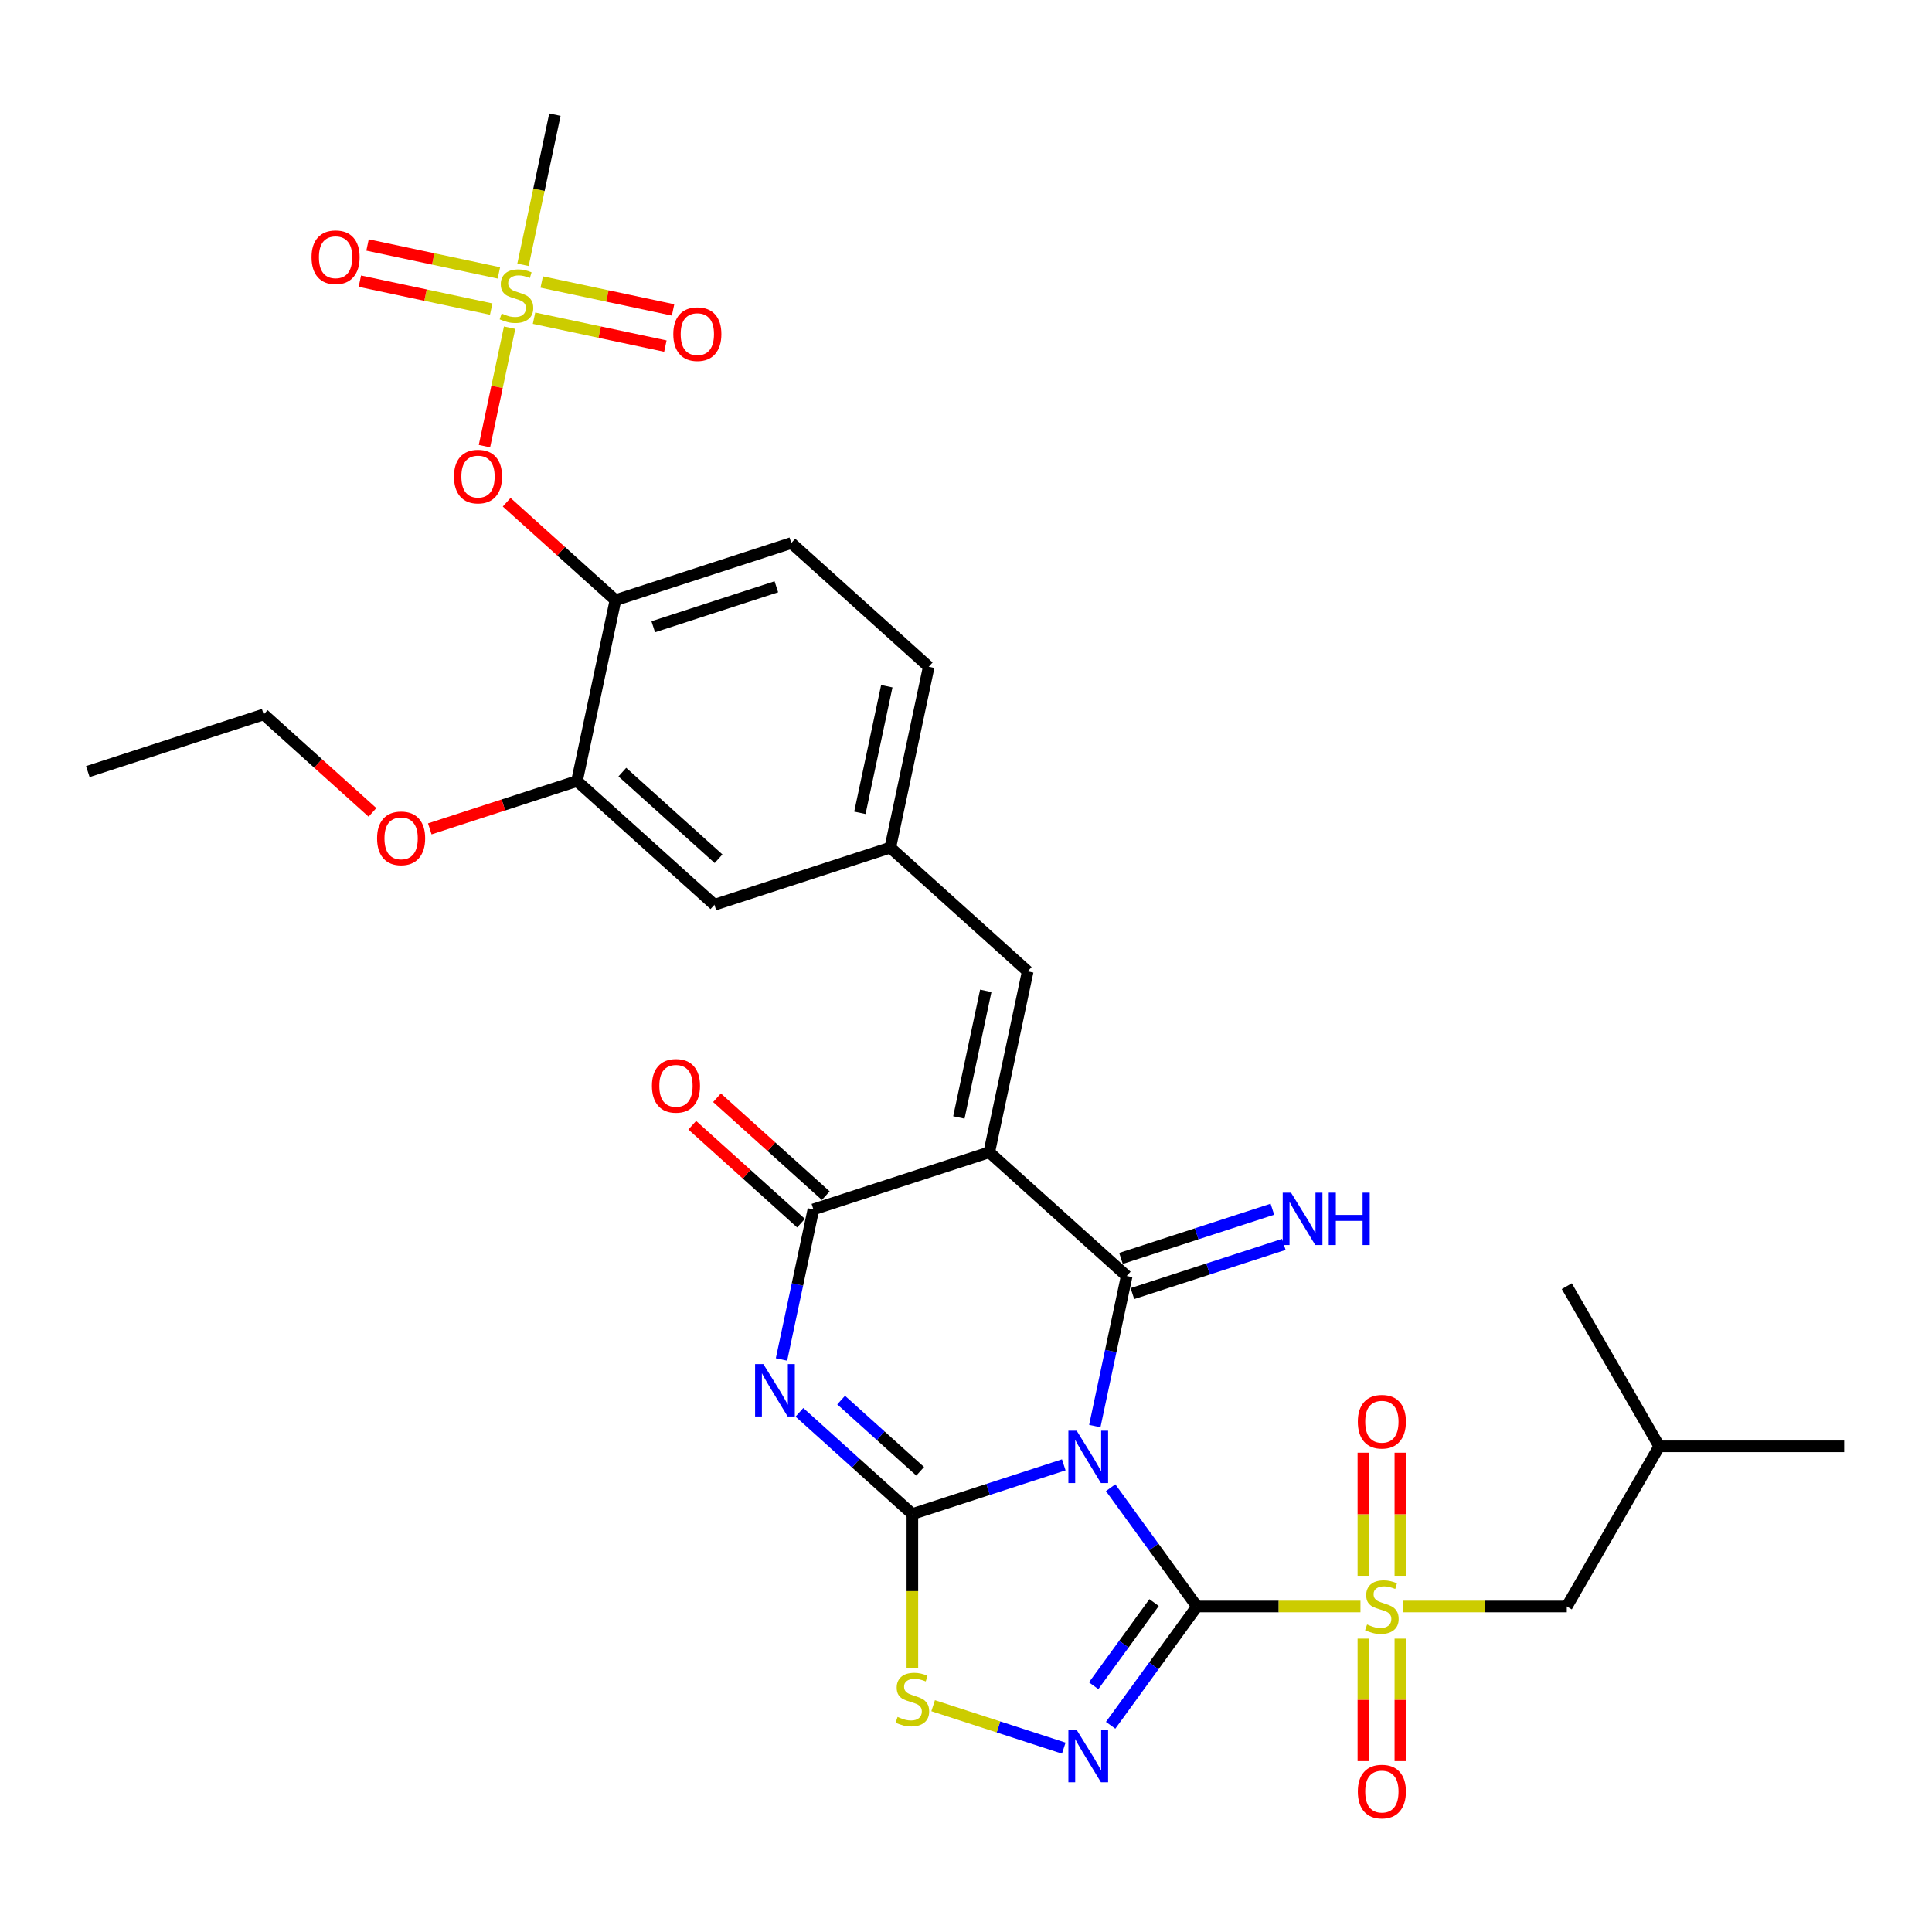 <?xml version='1.0' encoding='iso-8859-1'?>
<svg version='1.1' baseProfile='full'
              xmlns='http://www.w3.org/2000/svg'
                      xmlns:rdkit='http://www.rdkit.org/xml'
                      xmlns:xlink='http://www.w3.org/1999/xlink'
                  xml:space='preserve'
width='1000px' height='1000px' viewBox='0 0 1000 1000'>
<!-- END OF HEADER -->
<rect style='opacity:1.0;fill:#FFFFFF;stroke:none' width='1000' height='1000' x='0' y='0'> </rect>
<path class='bond-0' d='M 574.861,770.029 L 597.199,800.774' style='fill:none;fill-rule:evenodd;stroke:#0000FF;stroke-width:6px;stroke-linecap:butt;stroke-linejoin:miter;stroke-opacity:1' />
<path class='bond-0' d='M 597.199,800.774 L 619.536,831.519' style='fill:none;fill-rule:evenodd;stroke:#000000;stroke-width:6px;stroke-linecap:butt;stroke-linejoin:miter;stroke-opacity:1' />
<path class='bond-1' d='M 550.603,758.2 L 511.423,770.93' style='fill:none;fill-rule:evenodd;stroke:#0000FF;stroke-width:6px;stroke-linecap:butt;stroke-linejoin:miter;stroke-opacity:1' />
<path class='bond-1' d='M 511.423,770.93 L 472.243,783.66' style='fill:none;fill-rule:evenodd;stroke:#000000;stroke-width:6px;stroke-linecap:butt;stroke-linejoin:miter;stroke-opacity:1' />
<path class='bond-2' d='M 566.665,738.136 L 574.921,699.296' style='fill:none;fill-rule:evenodd;stroke:#0000FF;stroke-width:6px;stroke-linecap:butt;stroke-linejoin:miter;stroke-opacity:1' />
<path class='bond-2' d='M 574.921,699.296 L 583.176,660.457' style='fill:none;fill-rule:evenodd;stroke:#000000;stroke-width:6px;stroke-linecap:butt;stroke-linejoin:miter;stroke-opacity:1' />
<path class='bond-5' d='M 619.536,831.519 L 661.853,831.519' style='fill:none;fill-rule:evenodd;stroke:#000000;stroke-width:6px;stroke-linecap:butt;stroke-linejoin:miter;stroke-opacity:1' />
<path class='bond-5' d='M 661.853,831.519 L 704.169,831.519' style='fill:none;fill-rule:evenodd;stroke:#CCCC00;stroke-width:6px;stroke-linecap:butt;stroke-linejoin:miter;stroke-opacity:1' />
<path class='bond-6' d='M 619.536,831.519 L 597.199,862.264' style='fill:none;fill-rule:evenodd;stroke:#000000;stroke-width:6px;stroke-linecap:butt;stroke-linejoin:miter;stroke-opacity:1' />
<path class='bond-6' d='M 597.199,862.264 L 574.861,893.009' style='fill:none;fill-rule:evenodd;stroke:#0000FF;stroke-width:6px;stroke-linecap:butt;stroke-linejoin:miter;stroke-opacity:1' />
<path class='bond-6' d='M 597.348,829.49 L 581.712,851.012' style='fill:none;fill-rule:evenodd;stroke:#000000;stroke-width:6px;stroke-linecap:butt;stroke-linejoin:miter;stroke-opacity:1' />
<path class='bond-6' d='M 581.712,851.012 L 566.075,872.533' style='fill:none;fill-rule:evenodd;stroke:#0000FF;stroke-width:6px;stroke-linecap:butt;stroke-linejoin:miter;stroke-opacity:1' />
<path class='bond-4' d='M 472.243,783.66 L 443.014,757.342' style='fill:none;fill-rule:evenodd;stroke:#000000;stroke-width:6px;stroke-linecap:butt;stroke-linejoin:miter;stroke-opacity:1' />
<path class='bond-4' d='M 443.014,757.342 L 413.785,731.024' style='fill:none;fill-rule:evenodd;stroke:#0000FF;stroke-width:6px;stroke-linecap:butt;stroke-linejoin:miter;stroke-opacity:1' />
<path class='bond-4' d='M 476.284,761.539 L 455.824,743.116' style='fill:none;fill-rule:evenodd;stroke:#000000;stroke-width:6px;stroke-linecap:butt;stroke-linejoin:miter;stroke-opacity:1' />
<path class='bond-4' d='M 455.824,743.116 L 435.363,724.693' style='fill:none;fill-rule:evenodd;stroke:#0000FF;stroke-width:6px;stroke-linecap:butt;stroke-linejoin:miter;stroke-opacity:1' />
<path class='bond-9' d='M 472.243,783.66 L 472.243,823.565' style='fill:none;fill-rule:evenodd;stroke:#000000;stroke-width:6px;stroke-linecap:butt;stroke-linejoin:miter;stroke-opacity:1' />
<path class='bond-9' d='M 472.243,823.565 L 472.243,863.469' style='fill:none;fill-rule:evenodd;stroke:#CCCC00;stroke-width:6px;stroke-linecap:butt;stroke-linejoin:miter;stroke-opacity:1' />
<path class='bond-3' d='M 583.176,660.457 L 512.045,596.41' style='fill:none;fill-rule:evenodd;stroke:#000000;stroke-width:6px;stroke-linecap:butt;stroke-linejoin:miter;stroke-opacity:1' />
<path class='bond-13' d='M 586.134,669.56 L 625.314,656.83' style='fill:none;fill-rule:evenodd;stroke:#000000;stroke-width:6px;stroke-linecap:butt;stroke-linejoin:miter;stroke-opacity:1' />
<path class='bond-13' d='M 625.314,656.83 L 664.493,644.1' style='fill:none;fill-rule:evenodd;stroke:#0000FF;stroke-width:6px;stroke-linecap:butt;stroke-linejoin:miter;stroke-opacity:1' />
<path class='bond-13' d='M 580.218,651.354 L 619.398,638.624' style='fill:none;fill-rule:evenodd;stroke:#000000;stroke-width:6px;stroke-linecap:butt;stroke-linejoin:miter;stroke-opacity:1' />
<path class='bond-13' d='M 619.398,638.624 L 658.578,625.893' style='fill:none;fill-rule:evenodd;stroke:#0000FF;stroke-width:6px;stroke-linecap:butt;stroke-linejoin:miter;stroke-opacity:1' />
<path class='bond-7' d='M 512.045,596.41 L 421.013,625.988' style='fill:none;fill-rule:evenodd;stroke:#000000;stroke-width:6px;stroke-linecap:butt;stroke-linejoin:miter;stroke-opacity:1' />
<path class='bond-10' d='M 512.045,596.41 L 531.945,502.785' style='fill:none;fill-rule:evenodd;stroke:#000000;stroke-width:6px;stroke-linecap:butt;stroke-linejoin:miter;stroke-opacity:1' />
<path class='bond-10' d='M 496.305,578.386 L 510.235,512.848' style='fill:none;fill-rule:evenodd;stroke:#000000;stroke-width:6px;stroke-linecap:butt;stroke-linejoin:miter;stroke-opacity:1' />
<path class='bond-33' d='M 404.501,703.667 L 412.757,664.828' style='fill:none;fill-rule:evenodd;stroke:#0000FF;stroke-width:6px;stroke-linecap:butt;stroke-linejoin:miter;stroke-opacity:1' />
<path class='bond-33' d='M 412.757,664.828 L 421.013,625.988' style='fill:none;fill-rule:evenodd;stroke:#000000;stroke-width:6px;stroke-linecap:butt;stroke-linejoin:miter;stroke-opacity:1' />
<path class='bond-15' d='M 726.337,831.519 L 768.654,831.519' style='fill:none;fill-rule:evenodd;stroke:#CCCC00;stroke-width:6px;stroke-linecap:butt;stroke-linejoin:miter;stroke-opacity:1' />
<path class='bond-15' d='M 768.654,831.519 L 810.97,831.519' style='fill:none;fill-rule:evenodd;stroke:#000000;stroke-width:6px;stroke-linecap:butt;stroke-linejoin:miter;stroke-opacity:1' />
<path class='bond-16' d='M 724.825,815.611 L 724.825,783.768' style='fill:none;fill-rule:evenodd;stroke:#CCCC00;stroke-width:6px;stroke-linecap:butt;stroke-linejoin:miter;stroke-opacity:1' />
<path class='bond-16' d='M 724.825,783.768 L 724.825,751.925' style='fill:none;fill-rule:evenodd;stroke:#FF0000;stroke-width:6px;stroke-linecap:butt;stroke-linejoin:miter;stroke-opacity:1' />
<path class='bond-16' d='M 705.682,815.611 L 705.682,783.768' style='fill:none;fill-rule:evenodd;stroke:#CCCC00;stroke-width:6px;stroke-linecap:butt;stroke-linejoin:miter;stroke-opacity:1' />
<path class='bond-16' d='M 705.682,783.768 L 705.682,751.925' style='fill:none;fill-rule:evenodd;stroke:#FF0000;stroke-width:6px;stroke-linecap:butt;stroke-linejoin:miter;stroke-opacity:1' />
<path class='bond-17' d='M 705.682,848.154 L 705.682,879.853' style='fill:none;fill-rule:evenodd;stroke:#CCCC00;stroke-width:6px;stroke-linecap:butt;stroke-linejoin:miter;stroke-opacity:1' />
<path class='bond-17' d='M 705.682,879.853 L 705.682,911.552' style='fill:none;fill-rule:evenodd;stroke:#FF0000;stroke-width:6px;stroke-linecap:butt;stroke-linejoin:miter;stroke-opacity:1' />
<path class='bond-17' d='M 724.825,848.154 L 724.825,879.853' style='fill:none;fill-rule:evenodd;stroke:#CCCC00;stroke-width:6px;stroke-linecap:butt;stroke-linejoin:miter;stroke-opacity:1' />
<path class='bond-17' d='M 724.825,879.853 L 724.825,911.552' style='fill:none;fill-rule:evenodd;stroke:#FF0000;stroke-width:6px;stroke-linecap:butt;stroke-linejoin:miter;stroke-opacity:1' />
<path class='bond-32' d='M 550.603,904.838 L 516.798,893.854' style='fill:none;fill-rule:evenodd;stroke:#0000FF;stroke-width:6px;stroke-linecap:butt;stroke-linejoin:miter;stroke-opacity:1' />
<path class='bond-32' d='M 516.798,893.854 L 482.994,882.87' style='fill:none;fill-rule:evenodd;stroke:#CCCC00;stroke-width:6px;stroke-linecap:butt;stroke-linejoin:miter;stroke-opacity:1' />
<path class='bond-20' d='M 427.417,618.875 L 399.27,593.531' style='fill:none;fill-rule:evenodd;stroke:#000000;stroke-width:6px;stroke-linecap:butt;stroke-linejoin:miter;stroke-opacity:1' />
<path class='bond-20' d='M 399.27,593.531 L 371.122,568.186' style='fill:none;fill-rule:evenodd;stroke:#FF0000;stroke-width:6px;stroke-linecap:butt;stroke-linejoin:miter;stroke-opacity:1' />
<path class='bond-20' d='M 414.608,633.101 L 386.46,607.757' style='fill:none;fill-rule:evenodd;stroke:#000000;stroke-width:6px;stroke-linecap:butt;stroke-linejoin:miter;stroke-opacity:1' />
<path class='bond-20' d='M 386.46,607.757 L 358.313,582.413' style='fill:none;fill-rule:evenodd;stroke:#FF0000;stroke-width:6px;stroke-linecap:butt;stroke-linejoin:miter;stroke-opacity:1' />
<path class='bond-8' d='M 263.784,169.607 L 257.268,200.265' style='fill:none;fill-rule:evenodd;stroke:#CCCC00;stroke-width:6px;stroke-linecap:butt;stroke-linejoin:miter;stroke-opacity:1' />
<path class='bond-8' d='M 257.268,200.265 L 250.751,230.922' style='fill:none;fill-rule:evenodd;stroke:#FF0000;stroke-width:6px;stroke-linecap:butt;stroke-linejoin:miter;stroke-opacity:1' />
<path class='bond-18' d='M 276.414,164.69 L 310.408,171.916' style='fill:none;fill-rule:evenodd;stroke:#CCCC00;stroke-width:6px;stroke-linecap:butt;stroke-linejoin:miter;stroke-opacity:1' />
<path class='bond-18' d='M 310.408,171.916 L 344.402,179.141' style='fill:none;fill-rule:evenodd;stroke:#FF0000;stroke-width:6px;stroke-linecap:butt;stroke-linejoin:miter;stroke-opacity:1' />
<path class='bond-18' d='M 280.394,145.965 L 314.388,153.19' style='fill:none;fill-rule:evenodd;stroke:#CCCC00;stroke-width:6px;stroke-linecap:butt;stroke-linejoin:miter;stroke-opacity:1' />
<path class='bond-18' d='M 314.388,153.19 L 348.383,160.416' style='fill:none;fill-rule:evenodd;stroke:#FF0000;stroke-width:6px;stroke-linecap:butt;stroke-linejoin:miter;stroke-opacity:1' />
<path class='bond-19' d='M 258.226,141.253 L 224.232,134.027' style='fill:none;fill-rule:evenodd;stroke:#CCCC00;stroke-width:6px;stroke-linecap:butt;stroke-linejoin:miter;stroke-opacity:1' />
<path class='bond-19' d='M 224.232,134.027 L 190.238,126.801' style='fill:none;fill-rule:evenodd;stroke:#FF0000;stroke-width:6px;stroke-linecap:butt;stroke-linejoin:miter;stroke-opacity:1' />
<path class='bond-19' d='M 254.246,159.978 L 220.252,152.752' style='fill:none;fill-rule:evenodd;stroke:#CCCC00;stroke-width:6px;stroke-linecap:butt;stroke-linejoin:miter;stroke-opacity:1' />
<path class='bond-19' d='M 220.252,152.752 L 186.258,145.526' style='fill:none;fill-rule:evenodd;stroke:#FF0000;stroke-width:6px;stroke-linecap:butt;stroke-linejoin:miter;stroke-opacity:1' />
<path class='bond-24' d='M 270.701,137.063 L 278.961,98.205' style='fill:none;fill-rule:evenodd;stroke:#CCCC00;stroke-width:6px;stroke-linecap:butt;stroke-linejoin:miter;stroke-opacity:1' />
<path class='bond-24' d='M 278.961,98.205 L 287.221,59.346' style='fill:none;fill-rule:evenodd;stroke:#000000;stroke-width:6px;stroke-linecap:butt;stroke-linejoin:miter;stroke-opacity:1' />
<path class='bond-21' d='M 531.945,502.785 L 460.814,438.738' style='fill:none;fill-rule:evenodd;stroke:#000000;stroke-width:6px;stroke-linecap:butt;stroke-linejoin:miter;stroke-opacity:1' />
<path class='bond-11' d='M 318.551,310.644 L 409.583,281.065' style='fill:none;fill-rule:evenodd;stroke:#000000;stroke-width:6px;stroke-linecap:butt;stroke-linejoin:miter;stroke-opacity:1' />
<path class='bond-11' d='M 338.121,324.413 L 401.844,303.709' style='fill:none;fill-rule:evenodd;stroke:#000000;stroke-width:6px;stroke-linecap:butt;stroke-linejoin:miter;stroke-opacity:1' />
<path class='bond-12' d='M 318.551,310.644 L 290.403,285.299' style='fill:none;fill-rule:evenodd;stroke:#000000;stroke-width:6px;stroke-linecap:butt;stroke-linejoin:miter;stroke-opacity:1' />
<path class='bond-12' d='M 290.403,285.299 L 262.256,259.955' style='fill:none;fill-rule:evenodd;stroke:#FF0000;stroke-width:6px;stroke-linecap:butt;stroke-linejoin:miter;stroke-opacity:1' />
<path class='bond-34' d='M 318.551,310.644 L 298.65,404.269' style='fill:none;fill-rule:evenodd;stroke:#000000;stroke-width:6px;stroke-linecap:butt;stroke-linejoin:miter;stroke-opacity:1' />
<path class='bond-14' d='M 298.65,404.269 L 369.782,468.316' style='fill:none;fill-rule:evenodd;stroke:#000000;stroke-width:6px;stroke-linecap:butt;stroke-linejoin:miter;stroke-opacity:1' />
<path class='bond-14' d='M 322.129,399.65 L 371.921,444.483' style='fill:none;fill-rule:evenodd;stroke:#000000;stroke-width:6px;stroke-linecap:butt;stroke-linejoin:miter;stroke-opacity:1' />
<path class='bond-26' d='M 298.65,404.269 L 260.552,416.648' style='fill:none;fill-rule:evenodd;stroke:#000000;stroke-width:6px;stroke-linecap:butt;stroke-linejoin:miter;stroke-opacity:1' />
<path class='bond-26' d='M 260.552,416.648 L 222.454,429.026' style='fill:none;fill-rule:evenodd;stroke:#FF0000;stroke-width:6px;stroke-linecap:butt;stroke-linejoin:miter;stroke-opacity:1' />
<path class='bond-27' d='M 810.97,831.519 L 858.829,748.626' style='fill:none;fill-rule:evenodd;stroke:#000000;stroke-width:6px;stroke-linecap:butt;stroke-linejoin:miter;stroke-opacity:1' />
<path class='bond-22' d='M 460.814,438.738 L 369.782,468.316' style='fill:none;fill-rule:evenodd;stroke:#000000;stroke-width:6px;stroke-linecap:butt;stroke-linejoin:miter;stroke-opacity:1' />
<path class='bond-25' d='M 460.814,438.738 L 480.715,345.113' style='fill:none;fill-rule:evenodd;stroke:#000000;stroke-width:6px;stroke-linecap:butt;stroke-linejoin:miter;stroke-opacity:1' />
<path class='bond-25' d='M 445.074,420.714 L 459.004,355.176' style='fill:none;fill-rule:evenodd;stroke:#000000;stroke-width:6px;stroke-linecap:butt;stroke-linejoin:miter;stroke-opacity:1' />
<path class='bond-23' d='M 409.583,281.065 L 480.715,345.113' style='fill:none;fill-rule:evenodd;stroke:#000000;stroke-width:6px;stroke-linecap:butt;stroke-linejoin:miter;stroke-opacity:1' />
<path class='bond-28' d='M 192.782,420.488 L 164.634,395.144' style='fill:none;fill-rule:evenodd;stroke:#FF0000;stroke-width:6px;stroke-linecap:butt;stroke-linejoin:miter;stroke-opacity:1' />
<path class='bond-28' d='M 164.634,395.144 L 136.487,369.8' style='fill:none;fill-rule:evenodd;stroke:#000000;stroke-width:6px;stroke-linecap:butt;stroke-linejoin:miter;stroke-opacity:1' />
<path class='bond-29' d='M 858.829,748.626 L 954.545,748.626' style='fill:none;fill-rule:evenodd;stroke:#000000;stroke-width:6px;stroke-linecap:butt;stroke-linejoin:miter;stroke-opacity:1' />
<path class='bond-30' d='M 858.829,748.626 L 810.97,665.732' style='fill:none;fill-rule:evenodd;stroke:#000000;stroke-width:6px;stroke-linecap:butt;stroke-linejoin:miter;stroke-opacity:1' />
<path class='bond-31' d='M 136.487,369.8 L 45.455,399.378' style='fill:none;fill-rule:evenodd;stroke:#000000;stroke-width:6px;stroke-linecap:butt;stroke-linejoin:miter;stroke-opacity:1' />
<path  class='atom-0' d='M 557.284 740.529
L 566.166 754.886
Q 567.047 756.303, 568.463 758.868
Q 569.88 761.433, 569.957 761.586
L 569.957 740.529
L 573.556 740.529
L 573.556 767.636
L 569.842 767.636
L 560.308 751.938
Q 559.198 750.1, 558.011 747.995
Q 556.863 745.889, 556.518 745.238
L 556.518 767.636
L 552.996 767.636
L 552.996 740.529
L 557.284 740.529
' fill='#0000FF'/>
<path  class='atom-5' d='M 395.12 706.06
L 404.003 720.417
Q 404.883 721.834, 406.3 724.399
Q 407.716 726.964, 407.793 727.118
L 407.793 706.06
L 411.392 706.06
L 411.392 733.167
L 407.678 733.167
L 398.145 717.469
Q 397.034 715.632, 395.848 713.526
Q 394.699 711.42, 394.354 710.769
L 394.354 733.167
L 390.832 733.167
L 390.832 706.06
L 395.12 706.06
' fill='#0000FF'/>
<path  class='atom-6' d='M 707.596 840.823
Q 707.902 840.937, 709.166 841.473
Q 710.429 842.009, 711.808 842.354
Q 713.224 842.66, 714.602 842.66
Q 717.168 842.66, 718.661 841.435
Q 720.154 840.172, 720.154 837.989
Q 720.154 836.496, 719.388 835.577
Q 718.661 834.658, 717.512 834.161
Q 716.364 833.663, 714.449 833.089
Q 712.037 832.361, 710.582 831.672
Q 709.166 830.983, 708.132 829.528
Q 707.137 828.073, 707.137 825.623
Q 707.137 822.215, 709.434 820.109
Q 711.769 818.004, 716.364 818.004
Q 719.503 818.004, 723.064 819.497
L 722.183 822.445
Q 718.929 821.105, 716.479 821.105
Q 713.837 821.105, 712.382 822.215
Q 710.927 823.287, 710.965 825.163
Q 710.965 826.618, 711.693 827.499
Q 712.458 828.379, 713.53 828.877
Q 714.641 829.375, 716.479 829.949
Q 718.929 830.715, 720.384 831.481
Q 721.839 832.246, 722.872 833.816
Q 723.944 835.348, 723.944 837.989
Q 723.944 841.741, 721.418 843.771
Q 718.929 845.762, 714.756 845.762
Q 712.344 845.762, 710.506 845.225
Q 708.706 844.728, 706.562 843.847
L 707.596 840.823
' fill='#CCCC00'/>
<path  class='atom-7' d='M 557.284 895.402
L 566.166 909.759
Q 567.047 911.176, 568.463 913.741
Q 569.88 916.306, 569.957 916.46
L 569.957 895.402
L 573.556 895.402
L 573.556 922.509
L 569.842 922.509
L 560.308 906.811
Q 559.198 904.974, 558.011 902.868
Q 556.863 900.762, 556.518 900.111
L 556.518 922.509
L 552.996 922.509
L 552.996 895.402
L 557.284 895.402
' fill='#0000FF'/>
<path  class='atom-9' d='M 259.663 162.275
Q 259.969 162.39, 261.233 162.926
Q 262.496 163.462, 263.874 163.806
Q 265.291 164.113, 266.669 164.113
Q 269.234 164.113, 270.728 162.888
Q 272.221 161.624, 272.221 159.442
Q 272.221 157.949, 271.455 157.03
Q 270.728 156.111, 269.579 155.613
Q 268.43 155.115, 266.516 154.541
Q 264.104 153.814, 262.649 153.124
Q 261.233 152.435, 260.199 150.98
Q 259.203 149.526, 259.203 147.075
Q 259.203 143.668, 261.501 141.562
Q 263.836 139.456, 268.43 139.456
Q 271.57 139.456, 275.131 140.949
L 274.25 143.897
Q 270.996 142.557, 268.545 142.557
Q 265.903 142.557, 264.449 143.668
Q 262.994 144.74, 263.032 146.616
Q 263.032 148.071, 263.759 148.951
Q 264.525 149.832, 265.597 150.33
Q 266.708 150.827, 268.545 151.402
Q 270.996 152.167, 272.451 152.933
Q 273.905 153.699, 274.939 155.269
Q 276.011 156.8, 276.011 159.442
Q 276.011 163.194, 273.484 165.223
Q 270.996 167.214, 266.822 167.214
Q 264.41 167.214, 262.573 166.678
Q 260.773 166.18, 258.629 165.3
L 259.663 162.275
' fill='#CCCC00'/>
<path  class='atom-10' d='M 464.586 888.681
Q 464.892 888.796, 466.156 889.332
Q 467.419 889.868, 468.798 890.212
Q 470.214 890.519, 471.593 890.519
Q 474.158 890.519, 475.651 889.294
Q 477.144 888.03, 477.144 885.848
Q 477.144 884.355, 476.378 883.436
Q 475.651 882.517, 474.502 882.019
Q 473.354 881.521, 471.439 880.947
Q 469.027 880.22, 467.572 879.53
Q 466.156 878.841, 465.122 877.386
Q 464.127 875.931, 464.127 873.481
Q 464.127 870.074, 466.424 867.968
Q 468.759 865.862, 473.354 865.862
Q 476.493 865.862, 480.054 867.355
L 479.173 870.303
Q 475.919 868.963, 473.469 868.963
Q 470.827 868.963, 469.372 870.074
Q 467.917 871.146, 467.955 873.022
Q 467.955 874.477, 468.683 875.357
Q 469.448 876.238, 470.521 876.735
Q 471.631 877.233, 473.469 877.808
Q 475.919 878.573, 477.374 879.339
Q 478.829 880.105, 479.862 881.674
Q 480.935 883.206, 480.935 885.848
Q 480.935 889.6, 478.408 891.629
Q 475.919 893.62, 471.746 893.62
Q 469.334 893.62, 467.496 893.084
Q 465.696 892.586, 463.552 891.706
L 464.586 888.681
' fill='#CCCC00'/>
<path  class='atom-13' d='M 234.976 246.673
Q 234.976 240.164, 238.192 236.527
Q 241.408 232.89, 247.419 232.89
Q 253.43 232.89, 256.647 236.527
Q 259.863 240.164, 259.863 246.673
Q 259.863 253.258, 256.608 257.011
Q 253.354 260.724, 247.419 260.724
Q 241.447 260.724, 238.192 257.011
Q 234.976 253.297, 234.976 246.673
M 247.419 257.661
Q 251.554 257.661, 253.775 254.905
Q 256.034 252.11, 256.034 246.673
Q 256.034 241.351, 253.775 238.671
Q 251.554 235.953, 247.419 235.953
Q 243.284 235.953, 241.026 238.633
Q 238.805 241.313, 238.805 246.673
Q 238.805 252.148, 241.026 254.905
Q 243.284 257.661, 247.419 257.661
' fill='#FF0000'/>
<path  class='atom-14' d='M 668.216 617.325
L 677.099 631.683
Q 677.98 633.1, 679.396 635.665
Q 680.813 638.23, 680.889 638.383
L 680.889 617.325
L 684.488 617.325
L 684.488 644.432
L 680.775 644.432
L 671.241 628.735
Q 670.131 626.897, 668.944 624.791
Q 667.795 622.686, 667.451 622.035
L 667.451 644.432
L 663.928 644.432
L 663.928 617.325
L 668.216 617.325
' fill='#0000FF'/>
<path  class='atom-14' d='M 687.743 617.325
L 691.418 617.325
L 691.418 628.85
L 705.278 628.85
L 705.278 617.325
L 708.954 617.325
L 708.954 644.432
L 705.278 644.432
L 705.278 631.913
L 691.418 631.913
L 691.418 644.432
L 687.743 644.432
L 687.743 617.325
' fill='#0000FF'/>
<path  class='atom-17' d='M 702.81 735.879
Q 702.81 729.37, 706.026 725.733
Q 709.242 722.095, 715.253 722.095
Q 721.264 722.095, 724.48 725.733
Q 727.697 729.37, 727.697 735.879
Q 727.697 742.464, 724.442 746.216
Q 721.188 749.93, 715.253 749.93
Q 709.281 749.93, 706.026 746.216
Q 702.81 742.502, 702.81 735.879
M 715.253 746.867
Q 719.388 746.867, 721.609 744.11
Q 723.868 741.315, 723.868 735.879
Q 723.868 730.557, 721.609 727.877
Q 719.388 725.158, 715.253 725.158
Q 711.118 725.158, 708.859 727.838
Q 706.639 730.518, 706.639 735.879
Q 706.639 741.354, 708.859 744.11
Q 711.118 746.867, 715.253 746.867
' fill='#FF0000'/>
<path  class='atom-18' d='M 702.81 927.312
Q 702.81 920.804, 706.026 917.166
Q 709.242 913.529, 715.253 913.529
Q 721.264 913.529, 724.48 917.166
Q 727.697 920.804, 727.697 927.312
Q 727.697 933.898, 724.442 937.65
Q 721.188 941.363, 715.253 941.363
Q 709.281 941.363, 706.026 937.65
Q 702.81 933.936, 702.81 927.312
M 715.253 938.301
Q 719.388 938.301, 721.609 935.544
Q 723.868 932.749, 723.868 927.312
Q 723.868 921.99, 721.609 919.31
Q 719.388 916.592, 715.253 916.592
Q 711.118 916.592, 708.859 919.272
Q 706.639 921.952, 706.639 927.312
Q 706.639 932.787, 708.859 935.544
Q 711.118 938.301, 715.253 938.301
' fill='#FF0000'/>
<path  class='atom-19' d='M 348.502 172.949
Q 348.502 166.44, 351.718 162.803
Q 354.934 159.165, 360.945 159.165
Q 366.956 159.165, 370.172 162.803
Q 373.388 166.44, 373.388 172.949
Q 373.388 179.534, 370.134 183.286
Q 366.88 187, 360.945 187
Q 354.973 187, 351.718 183.286
Q 348.502 179.572, 348.502 172.949
M 360.945 183.937
Q 365.08 183.937, 367.301 181.18
Q 369.56 178.385, 369.56 172.949
Q 369.56 167.627, 367.301 164.947
Q 365.08 162.228, 360.945 162.228
Q 356.81 162.228, 354.551 164.908
Q 352.331 167.588, 352.331 172.949
Q 352.331 178.424, 354.551 181.18
Q 356.81 183.937, 360.945 183.937
' fill='#FF0000'/>
<path  class='atom-20' d='M 161.252 133.147
Q 161.252 126.639, 164.468 123.001
Q 167.684 119.364, 173.695 119.364
Q 179.706 119.364, 182.922 123.001
Q 186.138 126.639, 186.138 133.147
Q 186.138 139.733, 182.884 143.485
Q 179.629 147.198, 173.695 147.198
Q 167.722 147.198, 164.468 143.485
Q 161.252 139.771, 161.252 133.147
M 173.695 144.136
Q 177.83 144.136, 180.051 141.379
Q 182.309 138.584, 182.309 133.147
Q 182.309 127.825, 180.051 125.145
Q 177.83 122.427, 173.695 122.427
Q 169.56 122.427, 167.301 125.107
Q 165.08 127.787, 165.08 133.147
Q 165.08 138.622, 167.301 141.379
Q 169.56 144.136, 173.695 144.136
' fill='#FF0000'/>
<path  class='atom-21' d='M 337.438 562.018
Q 337.438 555.509, 340.654 551.872
Q 343.87 548.234, 349.881 548.234
Q 355.892 548.234, 359.108 551.872
Q 362.324 555.509, 362.324 562.018
Q 362.324 568.603, 359.07 572.355
Q 355.816 576.069, 349.881 576.069
Q 343.908 576.069, 340.654 572.355
Q 337.438 568.641, 337.438 562.018
M 349.881 573.006
Q 354.016 573.006, 356.237 570.249
Q 358.496 567.454, 358.496 562.018
Q 358.496 556.696, 356.237 554.016
Q 354.016 551.297, 349.881 551.297
Q 345.746 551.297, 343.487 553.977
Q 341.267 556.658, 341.267 562.018
Q 341.267 567.493, 343.487 570.249
Q 345.746 573.006, 349.881 573.006
' fill='#FF0000'/>
<path  class='atom-27' d='M 195.175 433.924
Q 195.175 427.415, 198.391 423.778
Q 201.607 420.14, 207.618 420.14
Q 213.629 420.14, 216.845 423.778
Q 220.061 427.415, 220.061 433.924
Q 220.061 440.509, 216.807 444.261
Q 213.553 447.975, 207.618 447.975
Q 201.645 447.975, 198.391 444.261
Q 195.175 440.547, 195.175 433.924
M 207.618 444.912
Q 211.753 444.912, 213.974 442.155
Q 216.233 439.36, 216.233 433.924
Q 216.233 428.602, 213.974 425.922
Q 211.753 423.203, 207.618 423.203
Q 203.483 423.203, 201.224 425.883
Q 199.004 428.563, 199.004 433.924
Q 199.004 439.399, 201.224 442.155
Q 203.483 444.912, 207.618 444.912
' fill='#FF0000'/>
</svg>
